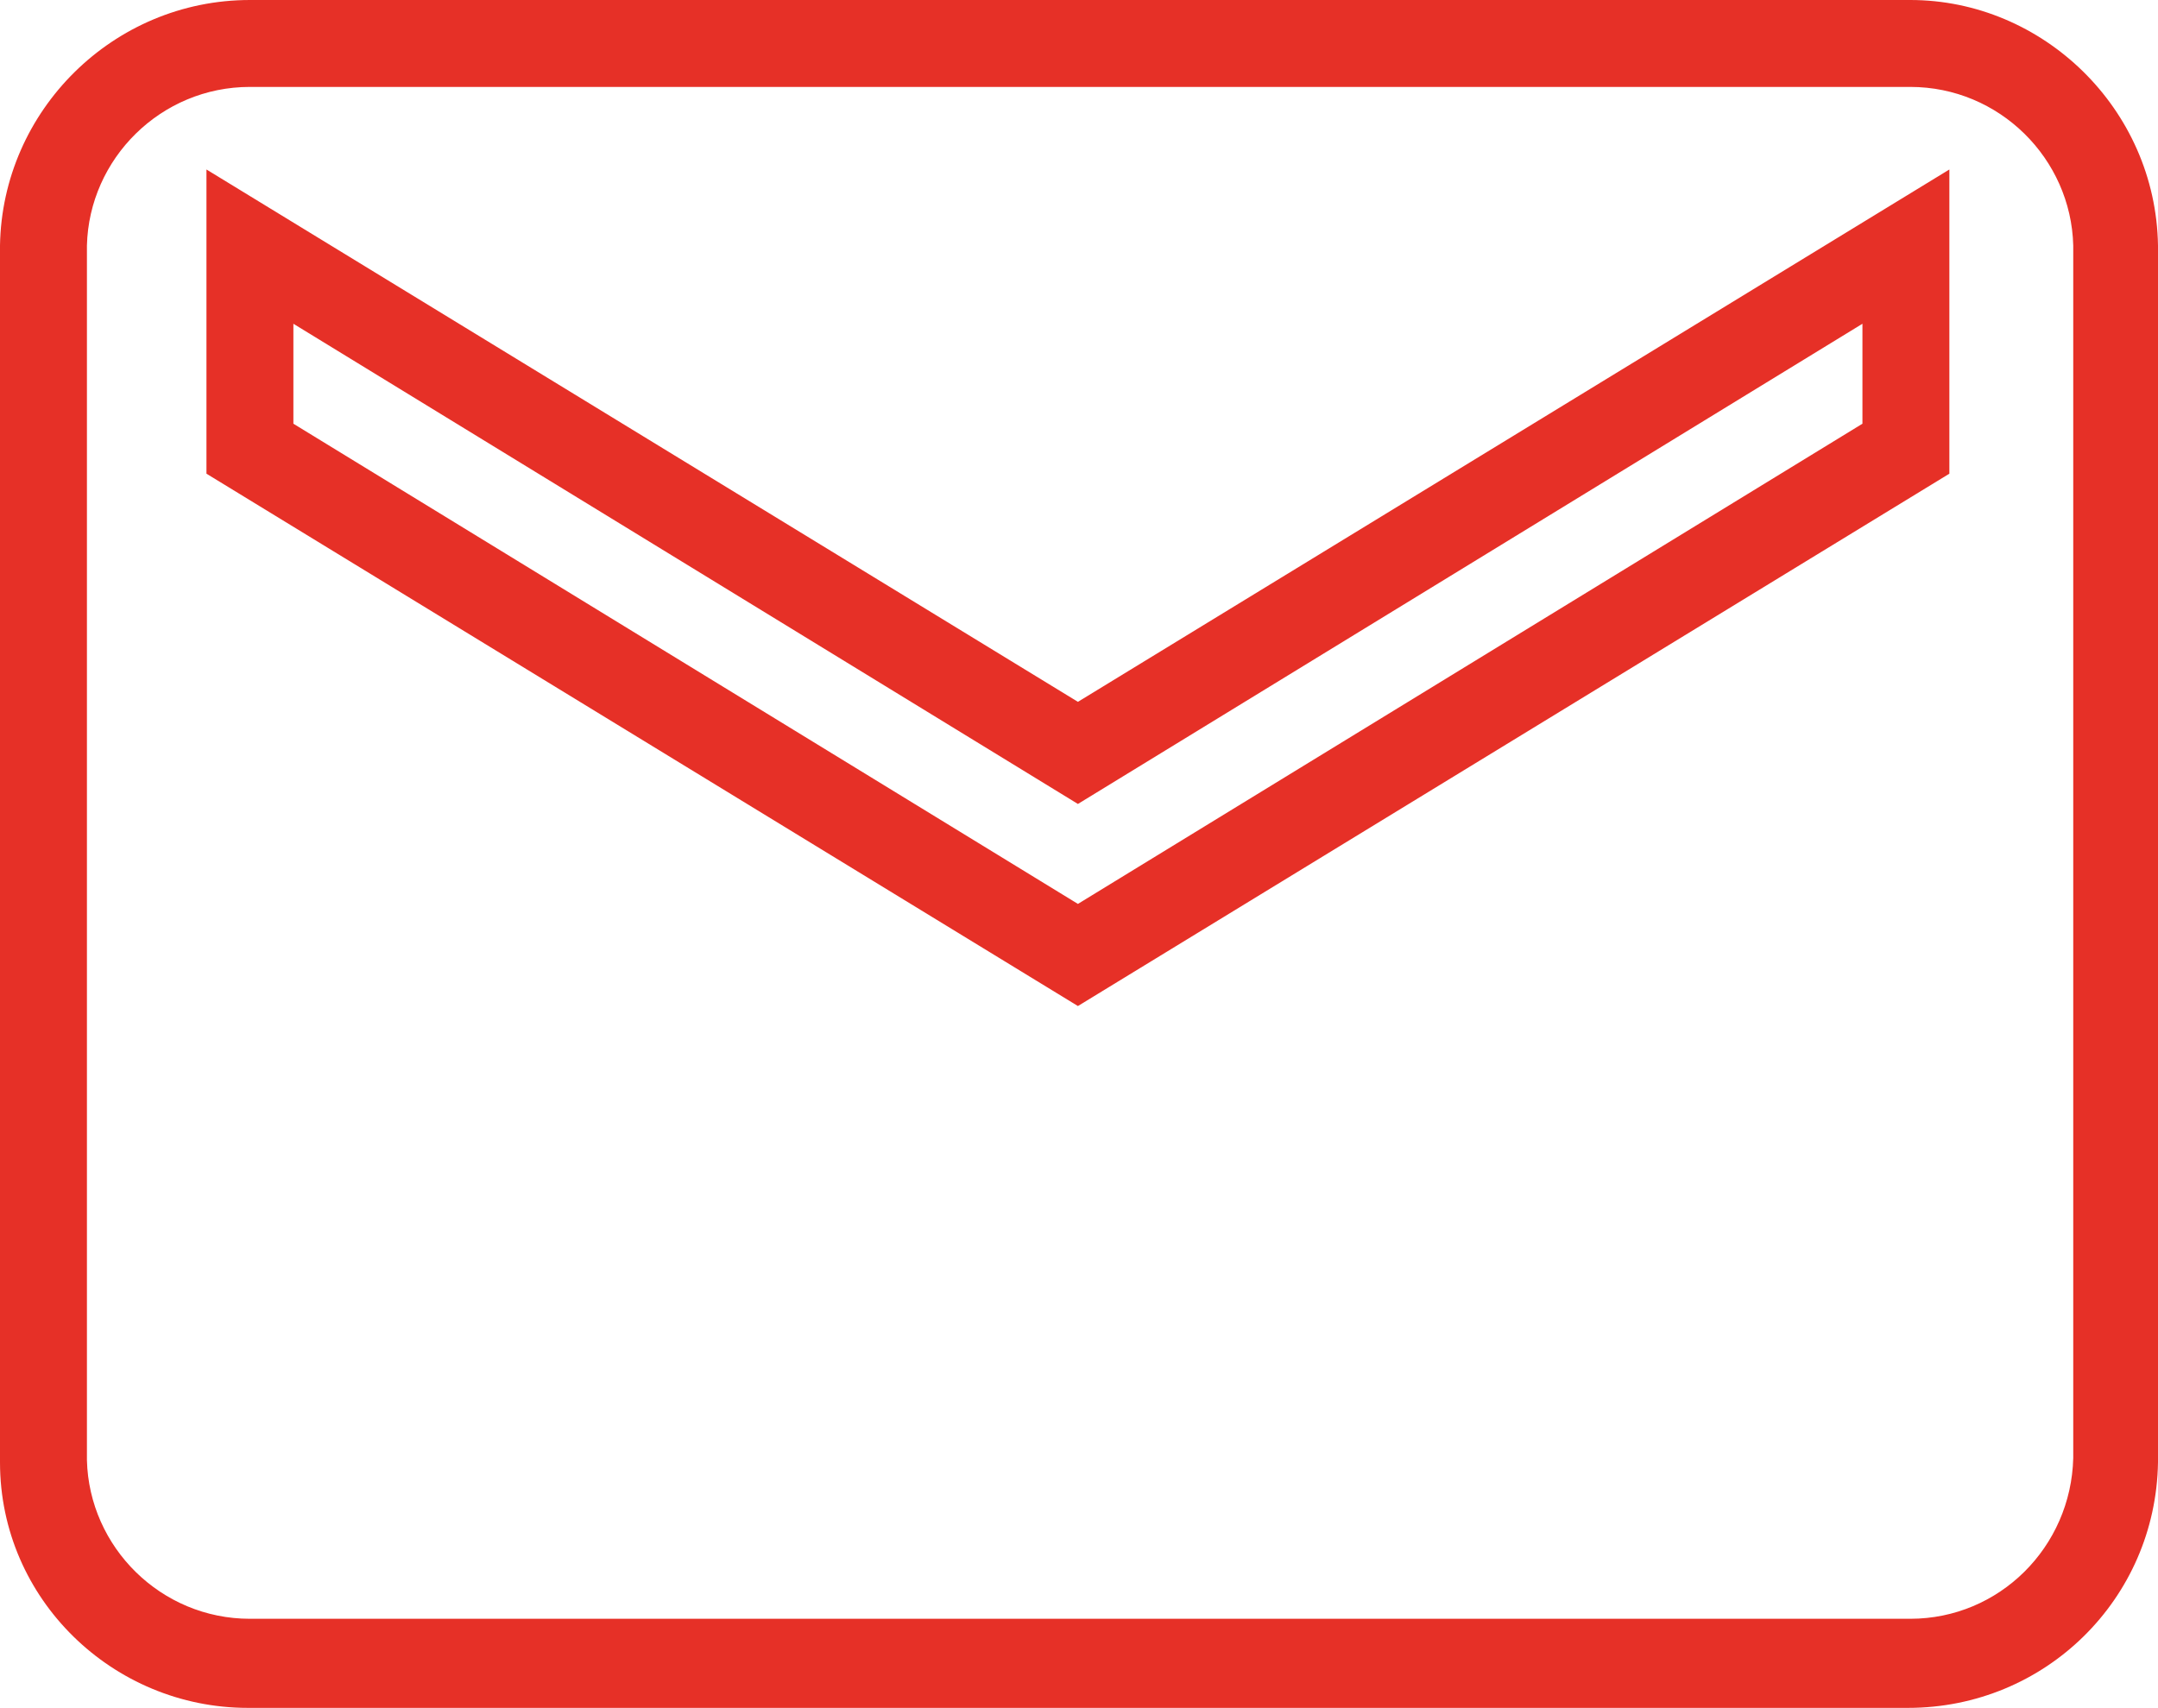 <?xml version="1.0" encoding="utf-8"?>
<!-- Generator: Adobe Illustrator 25.1.0, SVG Export Plug-In . SVG Version: 6.00 Build 0)  -->
<!DOCTYPE svg PUBLIC "-//W3C//DTD SVG 1.1//EN" "http://www.w3.org/Graphics/SVG/1.1/DTD/svg11.dtd">
<svg version="1.1" id="Livello_1" xmlns:x="http://ns.adobe.com/Extensibility/1.0/" xmlns:i="http://ns.adobe.com/AdobeIllustrator/10.0/" xmlns:graph="http://ns.adobe.com/Graphs/1.0/"
	 xmlns="http://www.w3.org/2000/svg" xmlns:xlink="http://www.w3.org/1999/xlink" x="0px" y="0px" viewBox="0 0 99.3 78.6"
	 style="enable-background:new 0 0 99.3 78.6;" xml:space="preserve">
<style type="text/css">
	.st0{fill:#E63027;}
</style>
<g id="Icon_material-email">
	<path class="st0" d="M11.4,78.6c-6.2,0-11.4-5-11.4-11.3l0-56C0.1,5.1,5.2,0,11.5,0c0,0,0.1,0,0.1,0h76.2c0,0,0.1,0,0.1,0
		C94,0,99.2,5,99.3,11.3v56c-0.1,6.3-5.2,11.3-11.5,11.3c0,0-0.1,0-0.1,0H11.4C11.5,78.6,11.5,78.6,11.4,78.6z M11.5,4
		C7.4,4,4.1,7.3,4,11.3l0,55.9c0.1,4,3.4,7.3,7.5,7.3c0,0,0,0,0.1,0h76.2c0,0,0,0,0.1,0c4.1,0,7.4-3.3,7.5-7.4V11.3
		c-0.1-4-3.4-7.3-7.5-7.3c0,0,0,0-0.1,0H11.5C11.5,4,11.5,4,11.5,4z M49.6,46.3L9.5,21.8v-14l40.1,24.5L89.7,7.8v14L49.6,46.3z
		 M13.5,19.5l36.1,22.1l36.1-22.1v-4.6L49.6,37L13.5,14.9V19.5z"/>
</g>
</svg>
